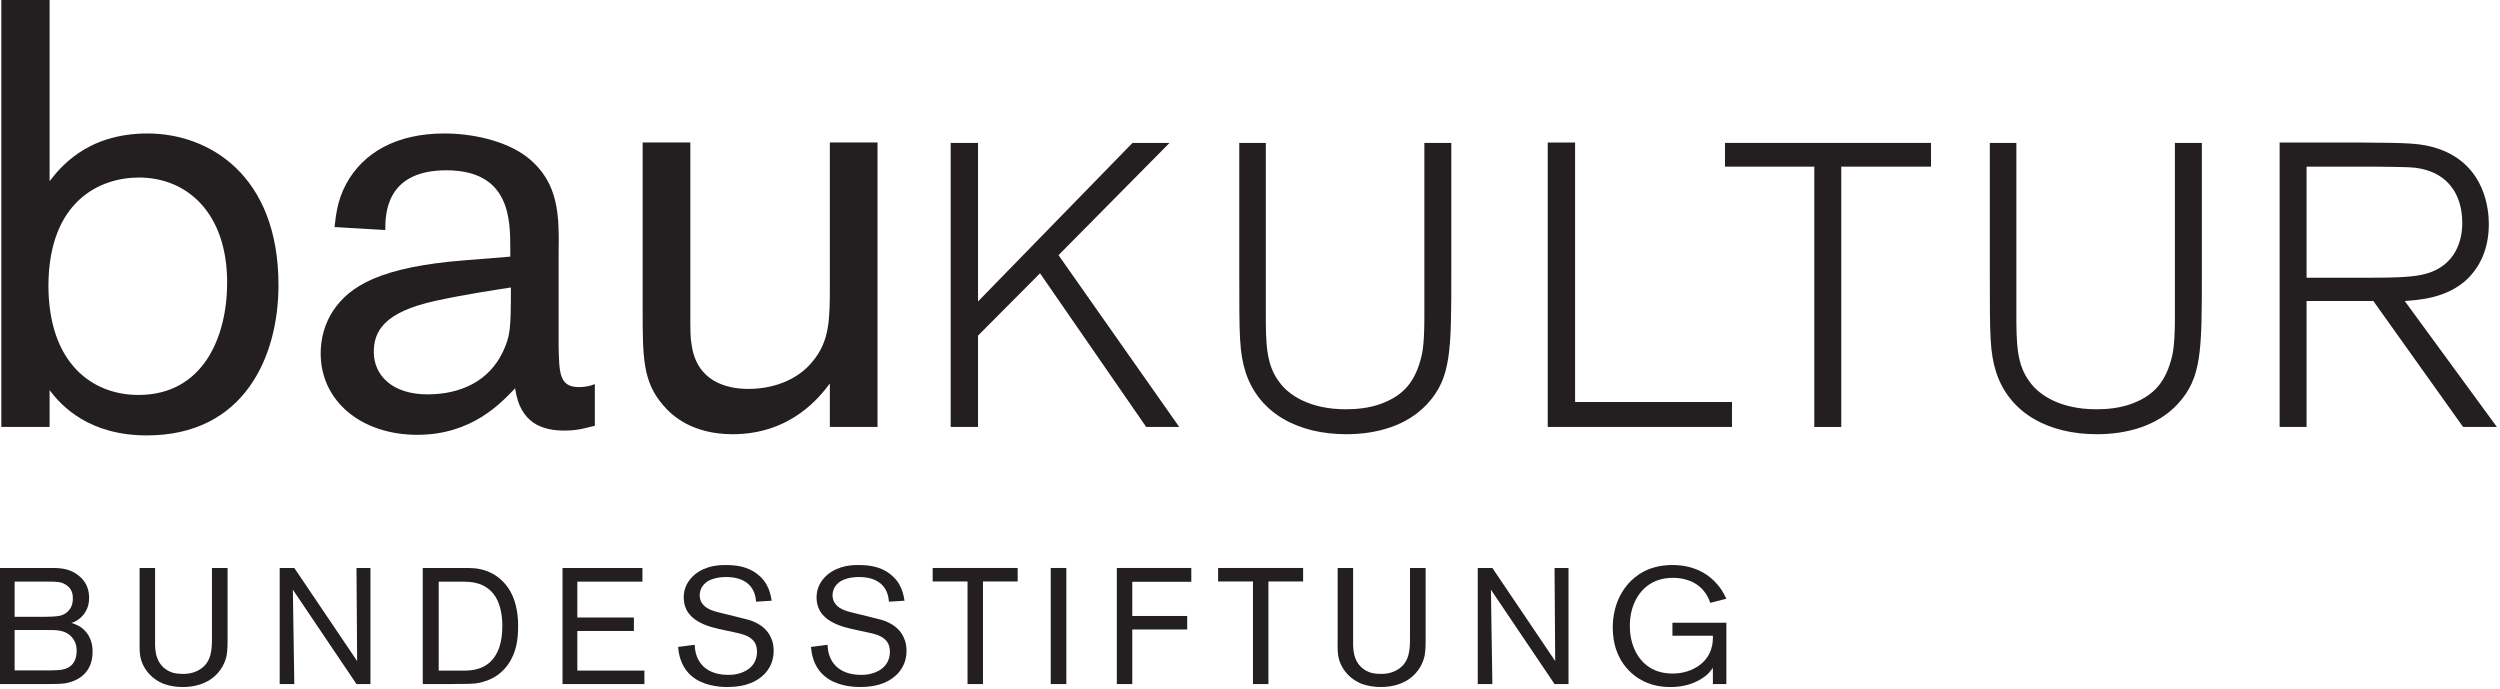<?xml version="1.0" encoding="UTF-8" standalone="no"?>
<svg xmlns="http://www.w3.org/2000/svg" xmlns:xlink="http://www.w3.org/1999/xlink" xmlns:serif="http://www.serif.com/" width="602" height="166" viewBox="0 0 602 166" version="1.1" xml:space="preserve" style="fill-rule:evenodd;clip-rule:evenodd;stroke-linejoin:round;stroke-miterlimit:2;">
    <g transform="matrix(1,0,0,1,-1,-1)">
        <g id="bsbk_logo">
            <g id="BUNDESSTIFTUNG">
                <path d="M4.524,162.437L12.799,162.437C14.346,162.437 15.609,162.36 16.167,162.199C16.405,162.158 16.996,162.003 17.591,161.646C18.424,161.133 19.454,160.103 19.454,157.728C19.454,157.371 19.454,156.538 19.097,155.705C18.781,154.954 17.87,153.407 15.728,152.936C14.502,152.657 13.673,152.735 11.376,152.698L4.524,152.698L4.524,162.437ZM4.524,149.531L10.387,149.531C12.721,149.531 14.621,149.49 15.495,149.252C16.52,149.014 18.543,148.025 18.543,145.133C18.543,144.382 18.502,142.798 16.799,141.769C15.691,141.096 14.822,141.055 12.483,141.055L4.524,141.055L4.524,149.531ZM14.145,137.769C16.405,137.81 18.383,138.245 20.163,139.787C21.71,141.096 22.461,142.876 22.461,144.936C22.461,146.757 21.866,148.341 20.561,149.609C19.966,150.162 19.293,150.561 19.055,150.68C18.9,150.757 18.621,150.876 18.186,150.995C18.978,151.233 19.692,151.549 20.401,151.984C21.591,152.817 23.335,154.52 23.294,158.002C23.294,163.032 19.728,164.735 17.948,165.248C16.286,165.765 15.096,165.682 11.929,165.724L1,165.724L1,137.769" style="fill:rgb(35,31,32);fill-rule:nonzero;"></path>
                <path d="M55.802,155.627C55.802,155.906 55.802,157.568 55.564,158.872C55.29,160.14 54.457,162.836 51.486,164.735C50.338,165.449 48.278,166.438 44.992,166.438C43.527,166.438 41.866,166.2 40.438,165.682C37.907,164.694 35.848,162.634 35.015,160.021C34.616,158.675 34.58,157.687 34.616,155.073L34.616,137.769L38.342,137.769L38.342,154.556C38.342,155.627 38.301,156.735 38.461,157.806C38.539,158.437 38.855,160.3 40.283,161.646C40.955,162.277 41.747,162.717 42.617,162.991C43.605,163.27 44.717,163.27 45.033,163.27C45.706,163.27 47.486,163.27 49.189,162.163C51.962,160.378 52.04,157.371 52.04,154.478L52.04,137.769L55.802,137.769" style="fill:rgb(35,31,32);fill-rule:nonzero;"></path>
                <path d="M90.206,165.724L86.842,165.724L71.519,142.995L71.871,165.724L68.347,165.724L68.347,137.769L71.871,137.769L86.998,160.181L86.842,137.769L90.206,137.769" style="fill:rgb(35,31,32);fill-rule:nonzero;"></path>
                <path d="M106.641,162.479L113.255,162.479C114.284,162.437 117.41,162.36 119.548,159.865C120.816,158.442 121.964,155.984 121.964,151.746C121.964,149.174 121.488,146.048 119.786,143.947C119.351,143.435 118.916,142.995 118.399,142.643C117.374,141.888 116.5,141.613 116.024,141.494C114.719,141.096 113.648,141.059 111.035,141.059L106.641,141.059L106.641,162.479ZM113.886,137.773C115.314,137.81 118.399,137.851 121.411,140.382C123.548,142.203 125.768,145.49 125.768,151.787C125.768,153.334 125.649,155.073 125.292,156.579C124.816,158.556 123.191,163.586 117.255,165.211C116.024,165.568 115.035,165.687 112.582,165.687C111.671,165.687 110.76,165.687 109.886,165.724L102.801,165.724L102.801,137.773" style="fill:rgb(35,31,32);fill-rule:nonzero;"></path>
                <path d="M140.02,162.479L156.176,162.479L156.176,165.724L136.454,165.724L136.454,137.773L155.7,137.773L155.7,141.059L140.02,141.059L140.02,149.691L153.64,149.691L153.64,152.936L140.02,152.936" style="fill:rgb(35,31,32);fill-rule:nonzero;"></path>
                <path d="M183.06,145.888C183.023,145.334 182.941,144.78 182.785,144.226C182.227,142.245 180.446,139.947 175.856,139.947C174.071,139.947 171.654,140.345 170.428,141.81C169.837,142.483 169.48,143.435 169.48,144.345C169.48,144.739 169.558,145.609 170.153,146.4C171.22,147.869 173.398,148.304 175.023,148.698L178.112,149.453C178.822,149.65 179.577,149.81 180.291,150.007C181.16,150.204 184.566,150.954 186.268,153.806C186.662,154.478 187.298,155.71 187.298,157.687C187.298,158.794 187.138,161.289 184.959,163.431C183.417,164.932 180.881,166.437 176.131,166.437C175.22,166.437 171.421,166.396 168.487,164.497C167.618,163.943 166.826,163.193 166.231,162.401C164.57,160.181 164.373,157.646 164.29,156.776L168.291,156.263C168.332,157.092 168.41,159.43 170.19,161.289C171.183,162.318 173.041,163.508 176.327,163.508C176.726,163.508 177.792,163.508 178.904,163.193C180.089,162.872 183.257,161.765 183.298,157.925C183.257,156.062 182.506,155.27 181.874,154.758C180.762,153.888 179.298,153.568 177.993,153.293L175.577,152.776C173.558,152.341 171.302,151.865 169.439,150.835C166.075,149.018 165.641,146.483 165.641,144.817C165.641,142.602 166.629,140.78 168.291,139.357C171.142,137.018 174.625,137.059 175.774,137.059C178.469,137.059 181.083,137.494 183.257,139.155C184.566,140.148 185.197,141.096 185.513,141.65C186.268,142.917 186.584,144.226 186.822,145.65" style="fill:rgb(35,31,32);fill-rule:nonzero;"></path>
                <path d="M215.051,145.888C215.01,145.334 214.932,144.78 214.772,144.226C214.219,142.245 212.438,139.947 207.843,139.947C206.063,139.947 203.646,140.345 202.42,141.81C201.825,142.483 201.468,143.435 201.468,144.345C201.468,144.739 201.55,145.609 202.145,146.4C203.211,147.869 205.39,148.304 207.015,148.698L210.099,149.453C210.813,149.65 211.569,149.81 212.278,150.007C213.152,150.204 216.557,150.954 218.26,153.806C218.653,154.478 219.29,155.71 219.29,157.687C219.29,158.794 219.129,161.289 216.951,163.431C215.408,164.932 212.873,166.437 208.122,166.437C207.211,166.437 203.413,166.396 200.479,164.497C199.609,163.943 198.818,163.193 198.223,162.401C196.561,160.181 196.364,157.646 196.282,156.776L200.282,156.263C200.323,157.092 200.401,159.43 202.182,161.289C203.175,162.318 205.033,163.508 208.319,163.508C208.717,163.508 209.784,163.508 210.896,163.193C212.081,162.872 215.248,161.765 215.289,157.925C215.248,156.062 214.498,155.27 213.862,154.758C212.754,153.888 211.289,153.568 209.985,153.293L207.568,152.776C205.55,152.341 203.294,151.865 201.431,150.835C198.062,149.018 197.628,146.483 197.628,144.817C197.628,142.602 198.621,140.78 200.282,139.357C203.134,137.018 206.616,137.059 207.765,137.059C210.456,137.059 213.07,137.494 215.248,139.155C216.557,140.148 217.189,141.096 217.505,141.65C218.26,142.917 218.576,144.226 218.814,145.65" style="fill:rgb(35,31,32);fill-rule:nonzero;"></path>
                <path d="M237.702,165.724L233.981,165.724L233.981,141.018L225.587,141.018L225.587,137.769L246.055,137.769L246.055,141.018L237.702,141.018" style="fill:rgb(35,31,32);fill-rule:nonzero;"></path>
                <rect x="254.014" y="137.769" width="3.761" height="27.955" style="fill:rgb(35,31,32);"></rect>
                <path d="M273.653,165.724L269.932,165.724L269.932,137.769L287.868,137.769L287.868,141.096L273.653,141.096L273.653,149.329L286.879,149.329L286.879,152.579L273.653,152.579" style="fill:rgb(35,31,32);fill-rule:nonzero;"></path>
                <path d="M306.436,165.724L302.715,165.724L302.715,141.018L294.321,141.018L294.321,137.769L314.789,137.769L314.789,141.018L306.436,141.018" style="fill:rgb(35,31,32);fill-rule:nonzero;"></path>
                <path d="M344.291,155.627C344.291,155.906 344.291,157.568 344.053,158.872C343.773,160.14 342.945,162.836 339.975,164.735C338.826,165.449 336.766,166.438 333.48,166.438C332.016,166.438 330.354,166.2 328.926,165.682C326.391,164.694 324.336,162.634 323.503,160.021C323.105,158.675 323.068,157.687 323.105,155.073L323.105,137.769L326.83,137.769L326.83,154.556C326.83,155.627 326.789,156.735 326.949,157.806C327.027,158.437 327.343,160.3 328.771,161.646C329.444,162.277 330.235,162.717 331.105,162.991C332.094,163.27 333.201,163.27 333.521,163.27C334.194,163.27 335.975,163.27 337.677,162.163C340.451,160.378 340.529,157.371 340.529,154.478L340.529,137.769L344.291,137.769" style="fill:rgb(35,31,32);fill-rule:nonzero;"></path>
                <path d="M378.699,165.724L375.335,165.724L360.012,142.995L360.364,165.724L356.84,165.724L356.84,137.769L360.364,137.769L375.491,160.181L375.335,137.769L378.699,137.769" style="fill:rgb(35,31,32);fill-rule:nonzero;"></path>
                <path d="M416.709,165.724L413.464,165.724L413.464,161.806C413.226,162.122 412.947,162.556 412.352,163.188C410.929,164.534 408.036,166.437 403.249,166.437C400.988,166.437 398.892,166.039 396.873,165.092C394.059,163.742 389.349,160.062 389.349,152.103C389.349,150.281 389.587,145.49 393.148,141.489C394.773,139.709 397.862,137.055 403.761,137.055C404.594,137.055 406.69,137.096 408.91,137.888C410.334,138.364 413.304,139.668 415.56,143.073C415.995,143.746 416.352,144.423 416.709,145.174L412.828,146.162C412.434,145.014 411.917,143.984 411.048,143.036C408.631,140.263 404.91,140.144 403.88,140.144C399.642,140.144 397.427,142.084 396.315,143.352C395.13,144.698 393.468,147.352 393.468,151.668C393.468,152.895 393.546,156.259 395.642,159.229C396.791,160.813 399.011,163.188 403.803,163.188C404.832,163.188 407.482,163.069 409.977,161.366C413.423,158.991 413.501,155.549 413.464,154.085L403.72,154.085L403.72,150.954L416.709,150.954" style="fill:rgb(35,31,32);fill-rule:nonzero;"></path>
            </g>
            <g id="bauKULTUR">
                <path d="M12.658,69.638C12.8,49.425 25.017,43.75 34.471,43.75C45.958,43.75 55.696,52.183 55.696,69.054C55.696,82 50.029,96.104 34.321,96.104C23.412,96.104 12.658,88.688 12.658,69.638M1.317,1L1.317,103.813L12.946,103.813L12.946,94.942C15.854,98.871 22.542,105.846 36.358,105.846C59.771,105.846 68.058,86.946 68.058,69.638C68.058,43.171 51.337,33.138 36.504,33.138C21.529,33.138 15.129,41.863 12.946,44.625L12.946,1" style="fill:rgb(35,31,32);"></path>
                <path d="M124.025,70.221C124.025,80.254 123.879,81.854 122.137,85.633C118.787,92.758 111.954,95.963 103.958,95.963C95.379,95.963 91.012,91.308 91.012,85.779C91.012,80.979 93.192,76.175 105.992,73.417C113.408,71.817 119.517,70.946 124.025,70.221M112.975,63.675C92.471,65.271 85.2,69.925 81.267,75.746C79.233,78.796 78.217,82.438 78.217,86.067C78.217,97.7 88.104,105.704 101.487,105.704C114.575,105.704 121.55,98.142 125.046,94.504C126.204,102.938 131.587,104.688 136.967,104.688C140.312,104.688 142.35,103.958 144.237,103.521L144.237,93.492C143.217,93.917 141.917,94.213 140.458,94.213C135.658,94.213 135.658,90.871 135.517,84.321L135.517,62.075C135.658,52.913 135.658,45.058 128.096,38.954C122.717,34.738 114.429,33.138 108.029,33.138C96.396,33.138 88.4,37.792 84.321,45.354C82.142,49.421 81.854,53.204 81.562,55.675L93.779,56.4C93.779,52.767 93.779,42.008 108.467,42.008C123.879,42.008 123.879,53.929 123.879,61.054L123.879,62.8" style="fill:rgb(35,31,32);"></path>
                <path d="M155.75,75.45C155.75,86.942 155.75,92.904 160.692,98.579C162.875,101.192 167.817,105.558 177.412,105.558C191.667,105.558 198.642,96.25 200.825,93.342L200.825,103.808L212.308,103.808L212.308,35.313L200.825,35.313L200.825,69.638C200.825,77.779 200.825,83.163 196.608,88.104C193.7,91.742 188.317,94.65 181.192,94.65C175.808,94.65 168.687,92.758 167.525,83.883C167.229,82.138 167.229,81.558 167.229,74.438L167.229,35.313L155.75,35.313" style="fill:rgb(35,31,32);fill-rule:nonzero;"></path>
                <path d="M255.892,62.442L282.625,35.412L273.708,35.412L236.508,73.587L236.508,35.412L229.925,35.412L229.925,103.812L236.508,103.812L236.508,81.817L251.437,66.808L277.004,103.812L284.958,103.812" style="fill:rgb(35,31,32);fill-rule:nonzero;"></path>
                <path d="M299.417,35.413L299.417,67.096C299.417,82.017 299.417,85.796 300.967,90.729C304.262,100.617 313.658,105.558 325.183,105.558C332.362,105.558 339.717,103.617 344.658,98.292C350.475,91.988 350.475,85.5 350.475,66.513L350.475,35.413L343.983,35.413L343.983,77.846C343.983,80.367 343.883,84.438 343.3,86.758C341.85,92.763 339.142,96.058 333.908,98.096C330.712,99.354 327.417,99.55 324.996,99.55C316.467,99.55 311.337,96.158 309.104,93.058C305.808,88.796 305.808,83.563 305.808,76.108L305.808,35.413" style="fill:rgb(35,31,32);fill-rule:nonzero;"></path>
                <path d="M418.062,97.804L380.283,97.804L380.283,35.321L373.692,35.321L373.692,103.808L418.062,103.808" style="fill:rgb(35,31,32);fill-rule:nonzero;"></path>
                <path d="M444.375,41.129L465.987,41.129L465.987,35.412L416.379,35.412L416.379,41.129L437.883,41.129L437.883,103.812L444.375,103.812" style="fill:rgb(35,31,32);fill-rule:nonzero;"></path>
                <path d="M480.15,35.413L480.15,67.096C480.15,82.017 480.15,85.796 481.7,90.729C484.996,100.617 494.392,105.558 505.917,105.558C513.092,105.558 520.45,103.617 525.392,98.292C531.208,91.988 531.208,85.5 531.208,66.513L531.208,35.413L524.717,35.413L524.717,77.846C524.717,80.367 524.617,84.438 524.042,86.758C522.583,92.763 519.875,96.058 514.642,98.096C511.446,99.354 508.15,99.55 505.729,99.55C497.2,99.55 492.071,96.158 489.837,93.058C486.542,88.796 486.542,83.563 486.542,76.108L486.542,35.413" style="fill:rgb(35,31,32);fill-rule:nonzero;"></path>
                <path d="M556.425,41.129L572.504,41.129C581.133,41.225 582.004,41.225 583.942,41.617C590.621,42.975 593.912,48.008 593.912,54.696C593.912,60.217 591.304,65.733 584.037,67.192C581.133,67.771 576.962,67.871 572.504,67.871L556.425,67.871L556.425,41.129ZM580.062,73.487C583.742,73.196 590.233,72.812 595.175,68.158C597.208,66.125 600.308,62.15 600.308,54.987C600.308,51.592 599.533,40.842 588.3,36.867C584.037,35.412 581.029,35.412 569.117,35.321L549.933,35.321L549.933,103.812L556.425,103.812L556.425,73.487L572.504,73.487L594.112,103.812L602.25,103.812" style="fill:rgb(35,31,32);"></path>
            </g>
        </g>
    </g>
</svg>
